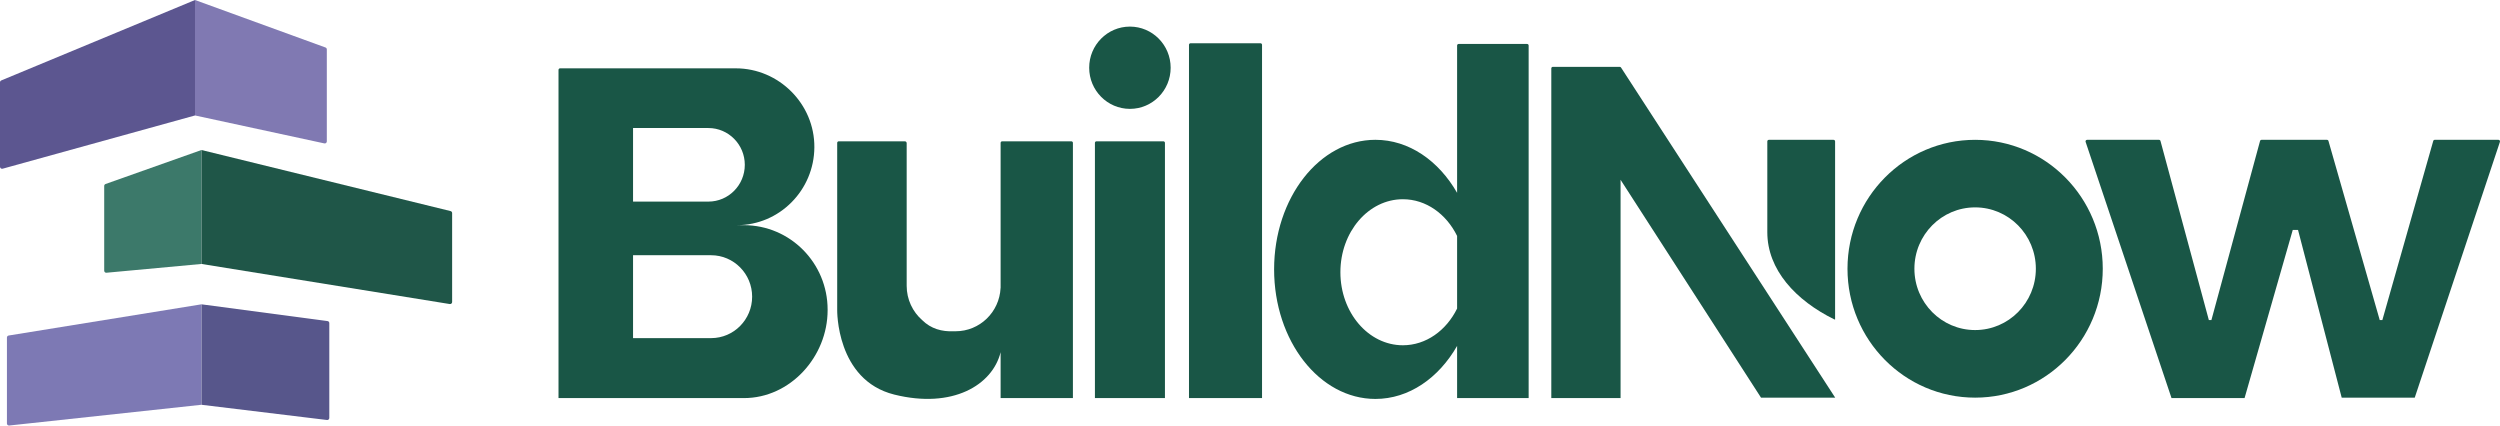 <svg width="188" height="32" viewBox="0 0 188 32" fill="none" xmlns="http://www.w3.org/2000/svg">
<g clip-path="url(#clip0_14_123)">
<path d="M0.521 25.384V31.846C0.521 31.938 0.6 32.009 0.691 31.999L15.147 30.439V22.885L0.649 25.231C0.575 25.244 0.521 25.309 0.521 25.384Z" fill="#7D79B4"/>
<path d="M15.151 22.885L24.631 24.145C24.708 24.155 24.764 24.221 24.764 24.298V31.431C24.764 31.523 24.684 31.595 24.592 31.584L15.151 30.439V22.885Z" fill="#57568B"/>
<path d="M7.836 13.982V20.357C7.836 20.448 7.914 20.519 8.004 20.51L15.149 19.849V11.281L7.938 13.837C7.877 13.859 7.836 13.918 7.836 13.982Z" fill="#3C796A"/>
<path d="M15.151 11.281L33.883 15.874C33.952 15.891 34 15.952 34 16.023V22.713C34 22.808 33.915 22.879 33.822 22.864L15.151 19.849V11.281Z" fill="#1F5648"/>
<path d="M0 6.191V12.539C0 12.641 0.097 12.714 0.196 12.687L14.665 8.682V0L0.094 6.049C0.037 6.073 0 6.129 0 6.191Z" fill="#5C5690"/>
<path d="M14.663 0L24.476 3.571C24.537 3.593 24.577 3.652 24.577 3.716V10.634C24.577 10.732 24.486 10.805 24.391 10.784L14.663 8.682V0Z" fill="#8079B2"/>
<path d="M55.948 16.934H55.4C57.012 16.934 58.473 16.275 59.529 15.206C60.578 14.148 61.23 12.689 61.24 11.077C61.262 7.811 58.566 5.139 55.332 5.139H42.116C42.052 5.139 42 5.191 42 5.256V29.936H55.948C59.422 29.936 62.237 26.83 62.237 23.323V23.286C62.237 19.778 59.421 16.934 55.948 16.934ZM47.605 9.628H53.27C54.782 9.628 56.009 10.867 56.009 12.394C56.009 13.158 55.703 13.85 55.205 14.351C54.711 14.851 54.026 15.16 53.27 15.16H47.605V9.628ZM55.657 24.514C55.099 25.078 54.327 25.427 53.474 25.427H47.605V19.193H53.474C55.178 19.193 56.561 20.589 56.561 22.31C56.561 23.171 56.215 23.949 55.657 24.514Z" fill="#195646"/>
<path d="M89.528 3.253H94.79C94.853 3.253 94.905 3.306 94.905 3.37V29.936H89.412V3.37C89.412 3.306 89.464 3.253 89.528 3.253Z" fill="#195646"/>
<path d="M148.53 10.515C143.229 10.515 138.931 14.856 138.931 20.209C138.931 25.563 143.228 29.903 148.53 29.903C153.832 29.903 158.128 25.561 158.128 20.209C158.128 14.858 153.832 10.515 148.53 10.515ZM148.53 24.82C146.007 24.82 143.963 22.755 143.963 20.209C143.963 17.662 146.007 15.595 148.53 15.595C151.053 15.595 153.096 17.66 153.096 20.209C153.096 22.757 151.053 24.82 148.53 24.82Z" fill="#195646"/>
<path d="M80.683 10.744V29.933H75.246V26.486C74.637 28.956 71.636 30.765 67.248 29.672C62.858 28.576 62.957 23.301 62.957 23.301V10.744C62.957 10.679 63.011 10.627 63.073 10.627H68.047C68.122 10.627 68.182 10.688 68.182 10.764V21.492C68.182 22.526 68.636 23.451 69.352 24.077C70.011 24.727 70.832 24.95 71.716 24.911H71.861C73.678 24.911 75.159 23.467 75.243 21.656C75.245 21.652 75.245 21.648 75.246 21.644V10.744C75.246 10.68 75.298 10.627 75.362 10.627H80.567C80.631 10.627 80.683 10.68 80.683 10.744Z" fill="#195646"/>
<path d="M82.453 10.627H87.488C87.552 10.627 87.604 10.68 87.604 10.744V29.933H82.338V10.744C82.338 10.68 82.389 10.627 82.453 10.627Z" fill="#195646"/>
<path d="M84.97 8.187C86.662 8.187 88.033 6.802 88.033 5.093C88.033 3.385 86.662 2 84.97 2C83.278 2 81.907 3.385 81.907 5.093C81.907 6.802 83.278 8.187 84.97 8.187Z" fill="#195646"/>
<path d="M109.574 3.423V14.501C108.188 12.084 105.953 10.514 103.43 10.514C99.224 10.514 95.813 14.877 95.813 20.257C95.813 25.638 99.224 30 103.43 30C105.953 30 108.188 28.43 109.574 26.013V29.935H114.954V3.423C114.954 3.358 114.902 3.306 114.838 3.306H109.69C109.626 3.306 109.574 3.358 109.574 3.423ZM105.497 25.964C102.902 25.964 100.798 23.505 100.798 20.472C100.798 17.439 102.903 14.982 105.497 14.982C107.242 14.982 108.764 16.094 109.574 17.742V23.203C108.763 24.852 107.241 25.964 105.497 25.964Z" fill="#195646"/>
<path d="M137.953 24.025H137.999V10.632C137.999 10.567 137.947 10.515 137.883 10.515H133.018C132.954 10.515 132.902 10.567 132.902 10.632V17.462C132.902 20.28 135.03 22.59 137.953 24.025Z" fill="#195646"/>
<path d="M121.805 5.026H116.774C116.71 5.026 116.658 5.079 116.658 5.143V29.937H121.867V13.52L132.429 29.904H138.007L121.901 5.079C121.879 5.046 121.844 5.026 121.805 5.026Z" fill="#195646"/>
<path d="M156.946 10.515H162.357C162.41 10.515 162.456 10.551 162.469 10.603L166.105 24.068H166.298L169.956 10.6C169.97 10.55 170.016 10.515 170.067 10.515H174.988C175.04 10.515 175.086 10.55 175.1 10.599L178.956 24.068H179.153L182.98 10.599C182.994 10.55 183.04 10.515 183.092 10.515H187.884C187.964 10.515 188.019 10.593 187.994 10.669L181.589 29.903H176.096L172.812 17.292H172.415L168.791 29.936H163.298L156.838 10.67C156.812 10.594 156.868 10.515 156.948 10.515L156.946 10.515Z" fill="#195646"/>
</g>
<defs>
<clipPath id="clip0_14_123">
<rect width="188" height="32" fill="white"/>
</clipPath>
</defs>
</svg>
